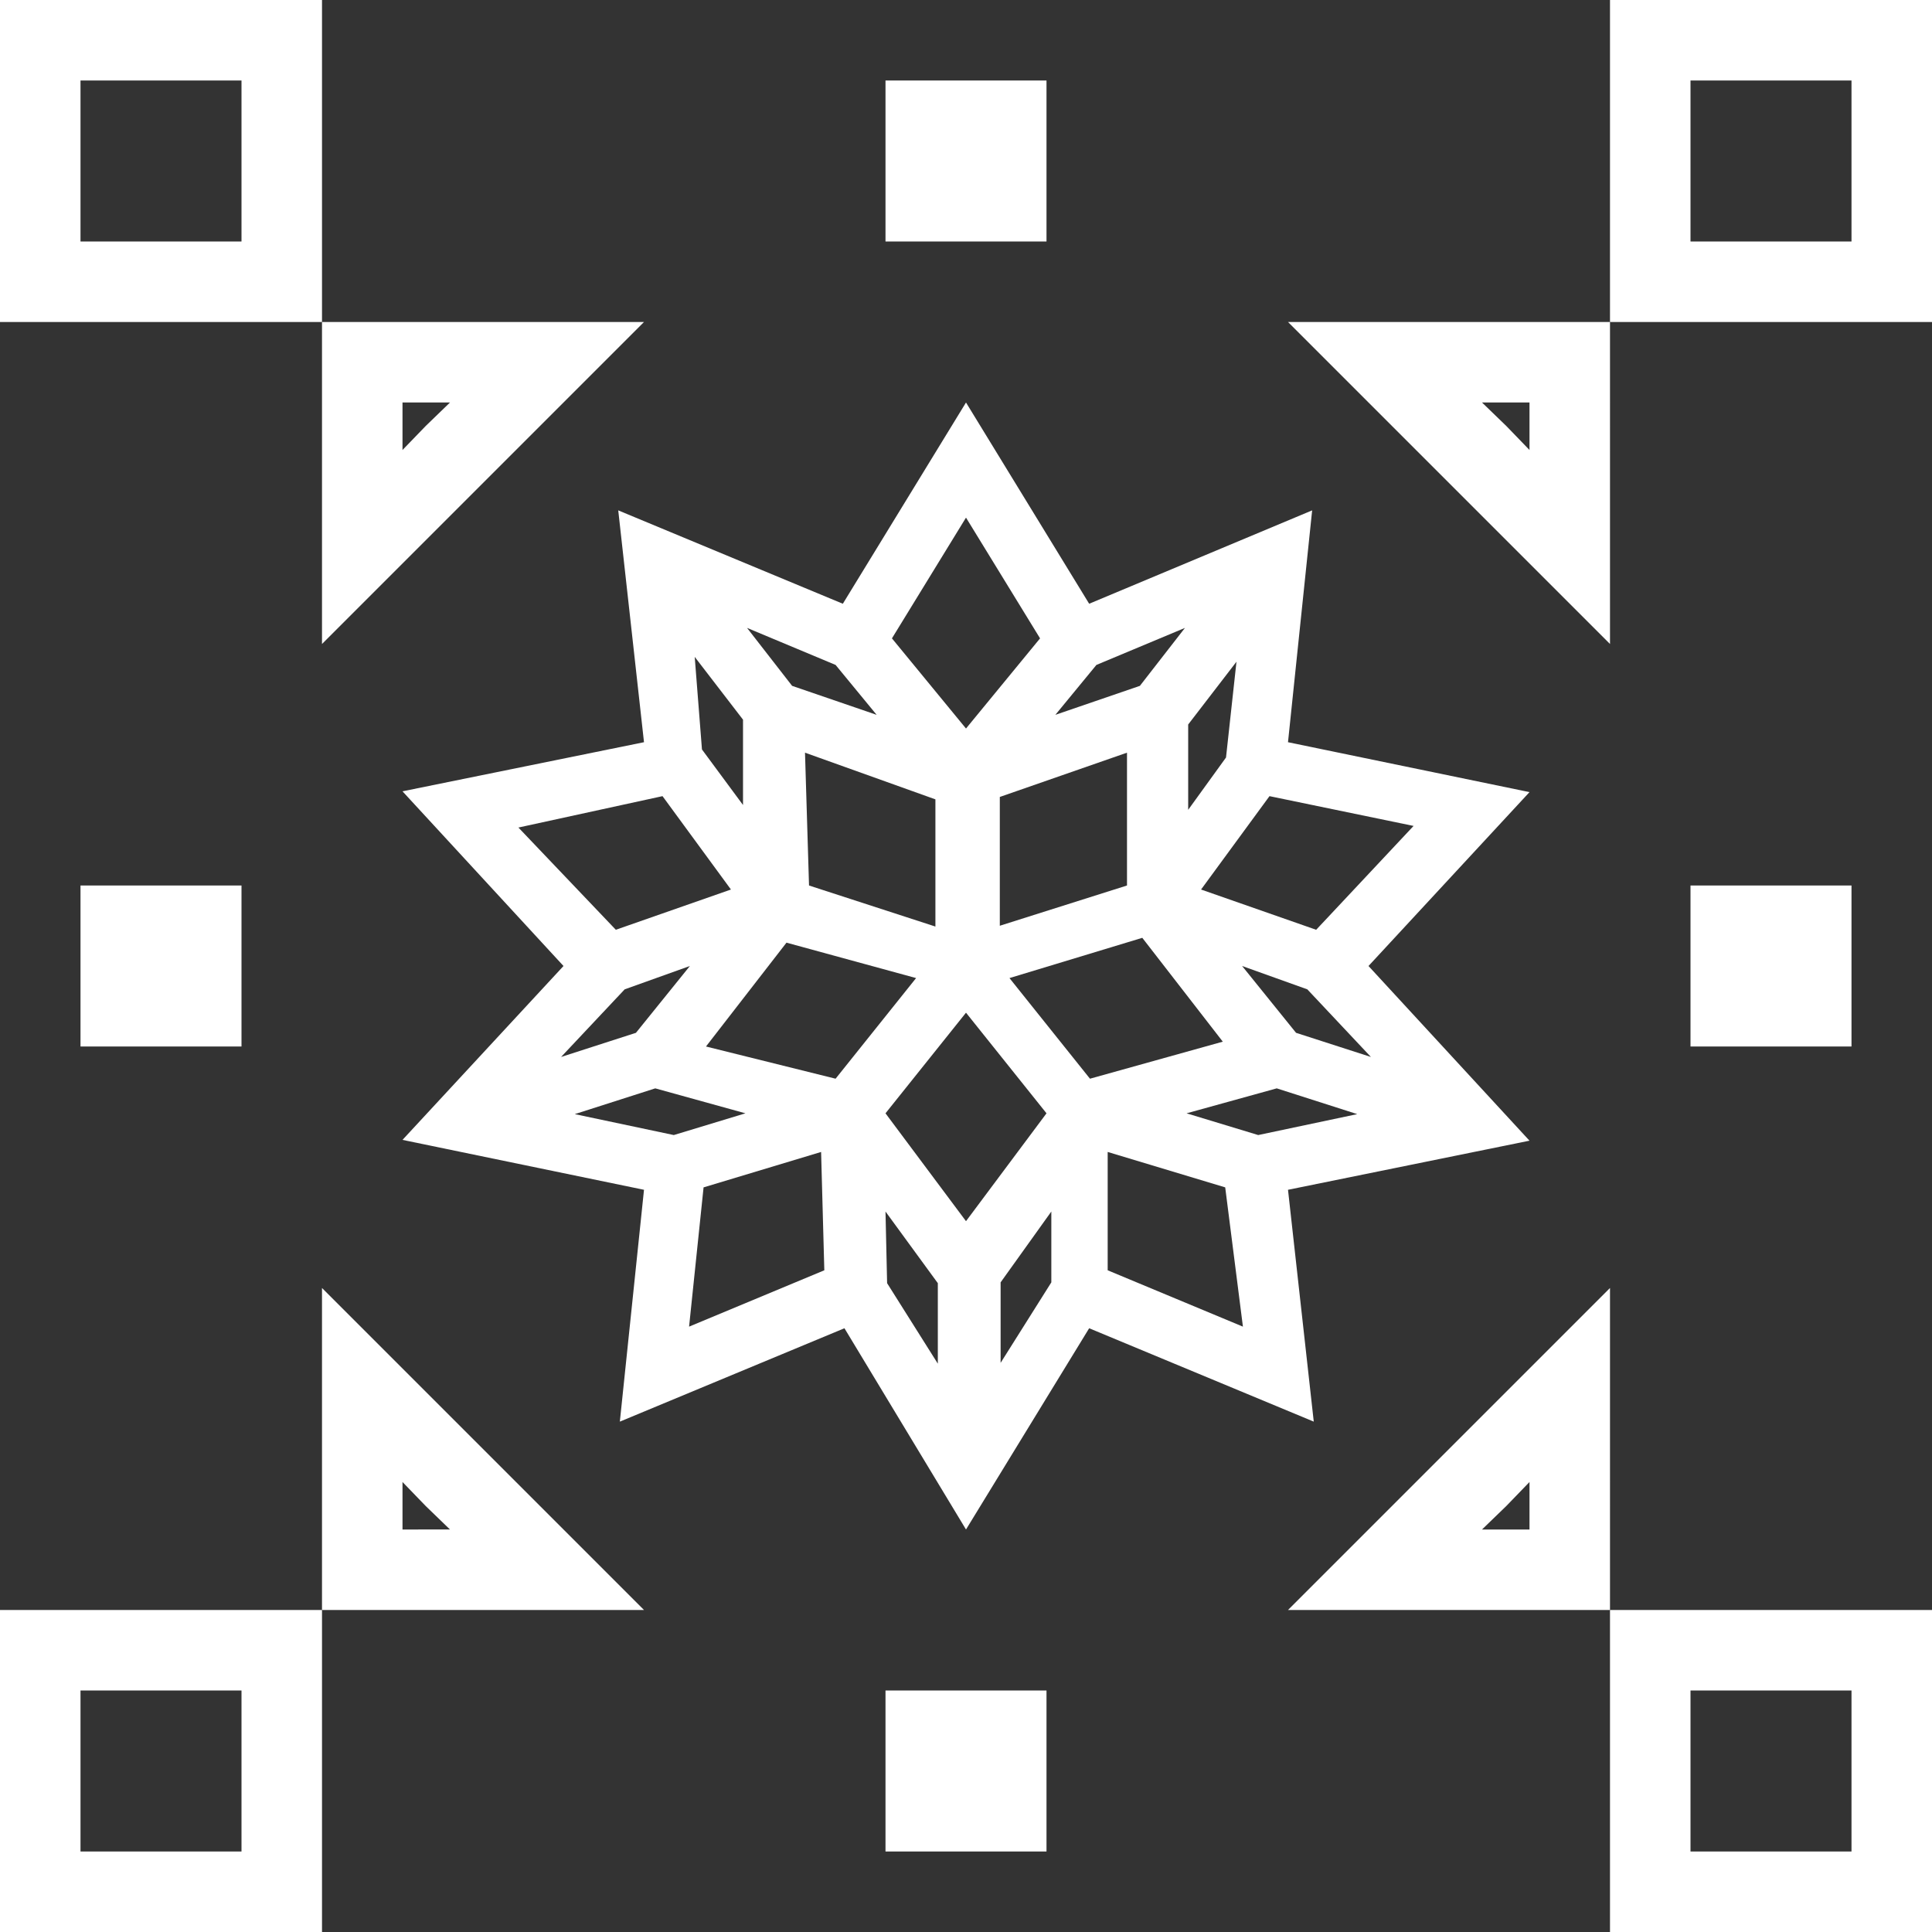 <svg id="b006d0cb-0b8d-4de5-918f-e2797e053273" data-name="Layer 1" xmlns="http://www.w3.org/2000/svg" viewBox="0 0 24 24"><rect x="0" y="0" width="24" height="24" fill="#333333" stroke="none"/><title>fact_icon</title><path d="M17,12l2-2.16-3-.62.3-2.88L13.53,7.5,12,5,10.47,7.5,7.68,6.34,8,9.22,5,9.83,7,12,5,14.16l3,.62-.3,2.88,2.79-1.16L12,19l1.53-2.5,2.79,1.16L16,14.78l3-.61Zm-2.24-1.94V9l.6-.78-.13,1.19ZM13.11,8.88l.51-.62,1.1-.46-.56.72Zm.89.47V11l-1.58.5V9.9ZM11.08,7.93,12,6.43l.92,1.5L12,9.05Zm.54,2v1.58L10.05,11,10,9.35ZM9.84,8.52,9.28,7.8l1.1.46.51.62Zm-1.7,5,1.12.31-.89.27-1.23-.26Zm-.38-1.23L8.57,12l-.67.83-.93.3Zm.47-2.4.85,1.16-1.43.5L6.44,10.28Zm.4-1.73.6.78V10l-.51-.69Zm1.61,7.62-1.68.7.18-1.73,1.46-.44Zm1.14-3.63-1,1.25L8.77,13l1-1.29Zm.62.43,1,1.25-1,1.34-1-1.34Zm2.19-.93,1,1.29-1.65.46-1-1.25Zm.73-.6.85-1.16,1.79.37-1.21,1.29Zm1.32,1.24.79.84-.93-.3L15.43,12Zm-.8,4.19-1.68-.7V14.31l1.46.44Zm1.42-2.64-1.23.26-.89-.27,1.12-.31ZM11,15.05l.65.89v1l-.63-1Zm2.06,0v.88l-.63,1v-1Z" style="fill:#fff"/><path d="M3,1V3H1V1H3M4,0H0V4H4Z" style="fill:#fff"/><path d="M23,1V3H21V1h2m1-1H20V4h4Z" style="fill:#fff"/><path d="M19,5v.59l-.29-.3L18.41,5H19m1-1H16l2,2,2,2Z" style="fill:#fff"/><path d="M5.59,5l-.3.29L5,5.59V5h.59M8,4H4V8L6,6Z" style="fill:#fff"/><path d="M19,18.41V19h-.59l.3-.29.29-.3M20,16l-2,2-2,2h4Z" style="fill:#fff"/><path d="M5,18.41l.29.3.3.29H5v-.59M4,16v4H8L6,18Z" style="fill:#fff"/><path d="M3,21v2H1V21H3m1-1H0v4H4Z" style="fill:#fff"/><path d="M23,21v2H21V21h2m1-1H20v4h4Z" style="fill:#fff"/><rect x="11" y="1" width="2" height="2" style="fill:#fff"/><rect x="11" y="21" width="2" height="2" style="fill:#fff"/><rect x="21" y="11" width="2" height="2" transform="translate(34 -10) rotate(90)" style="fill:#fff"/><rect x="1" y="11" width="2" height="2" transform="translate(14 10) rotate(90)" style="fill:#fff"/></svg>